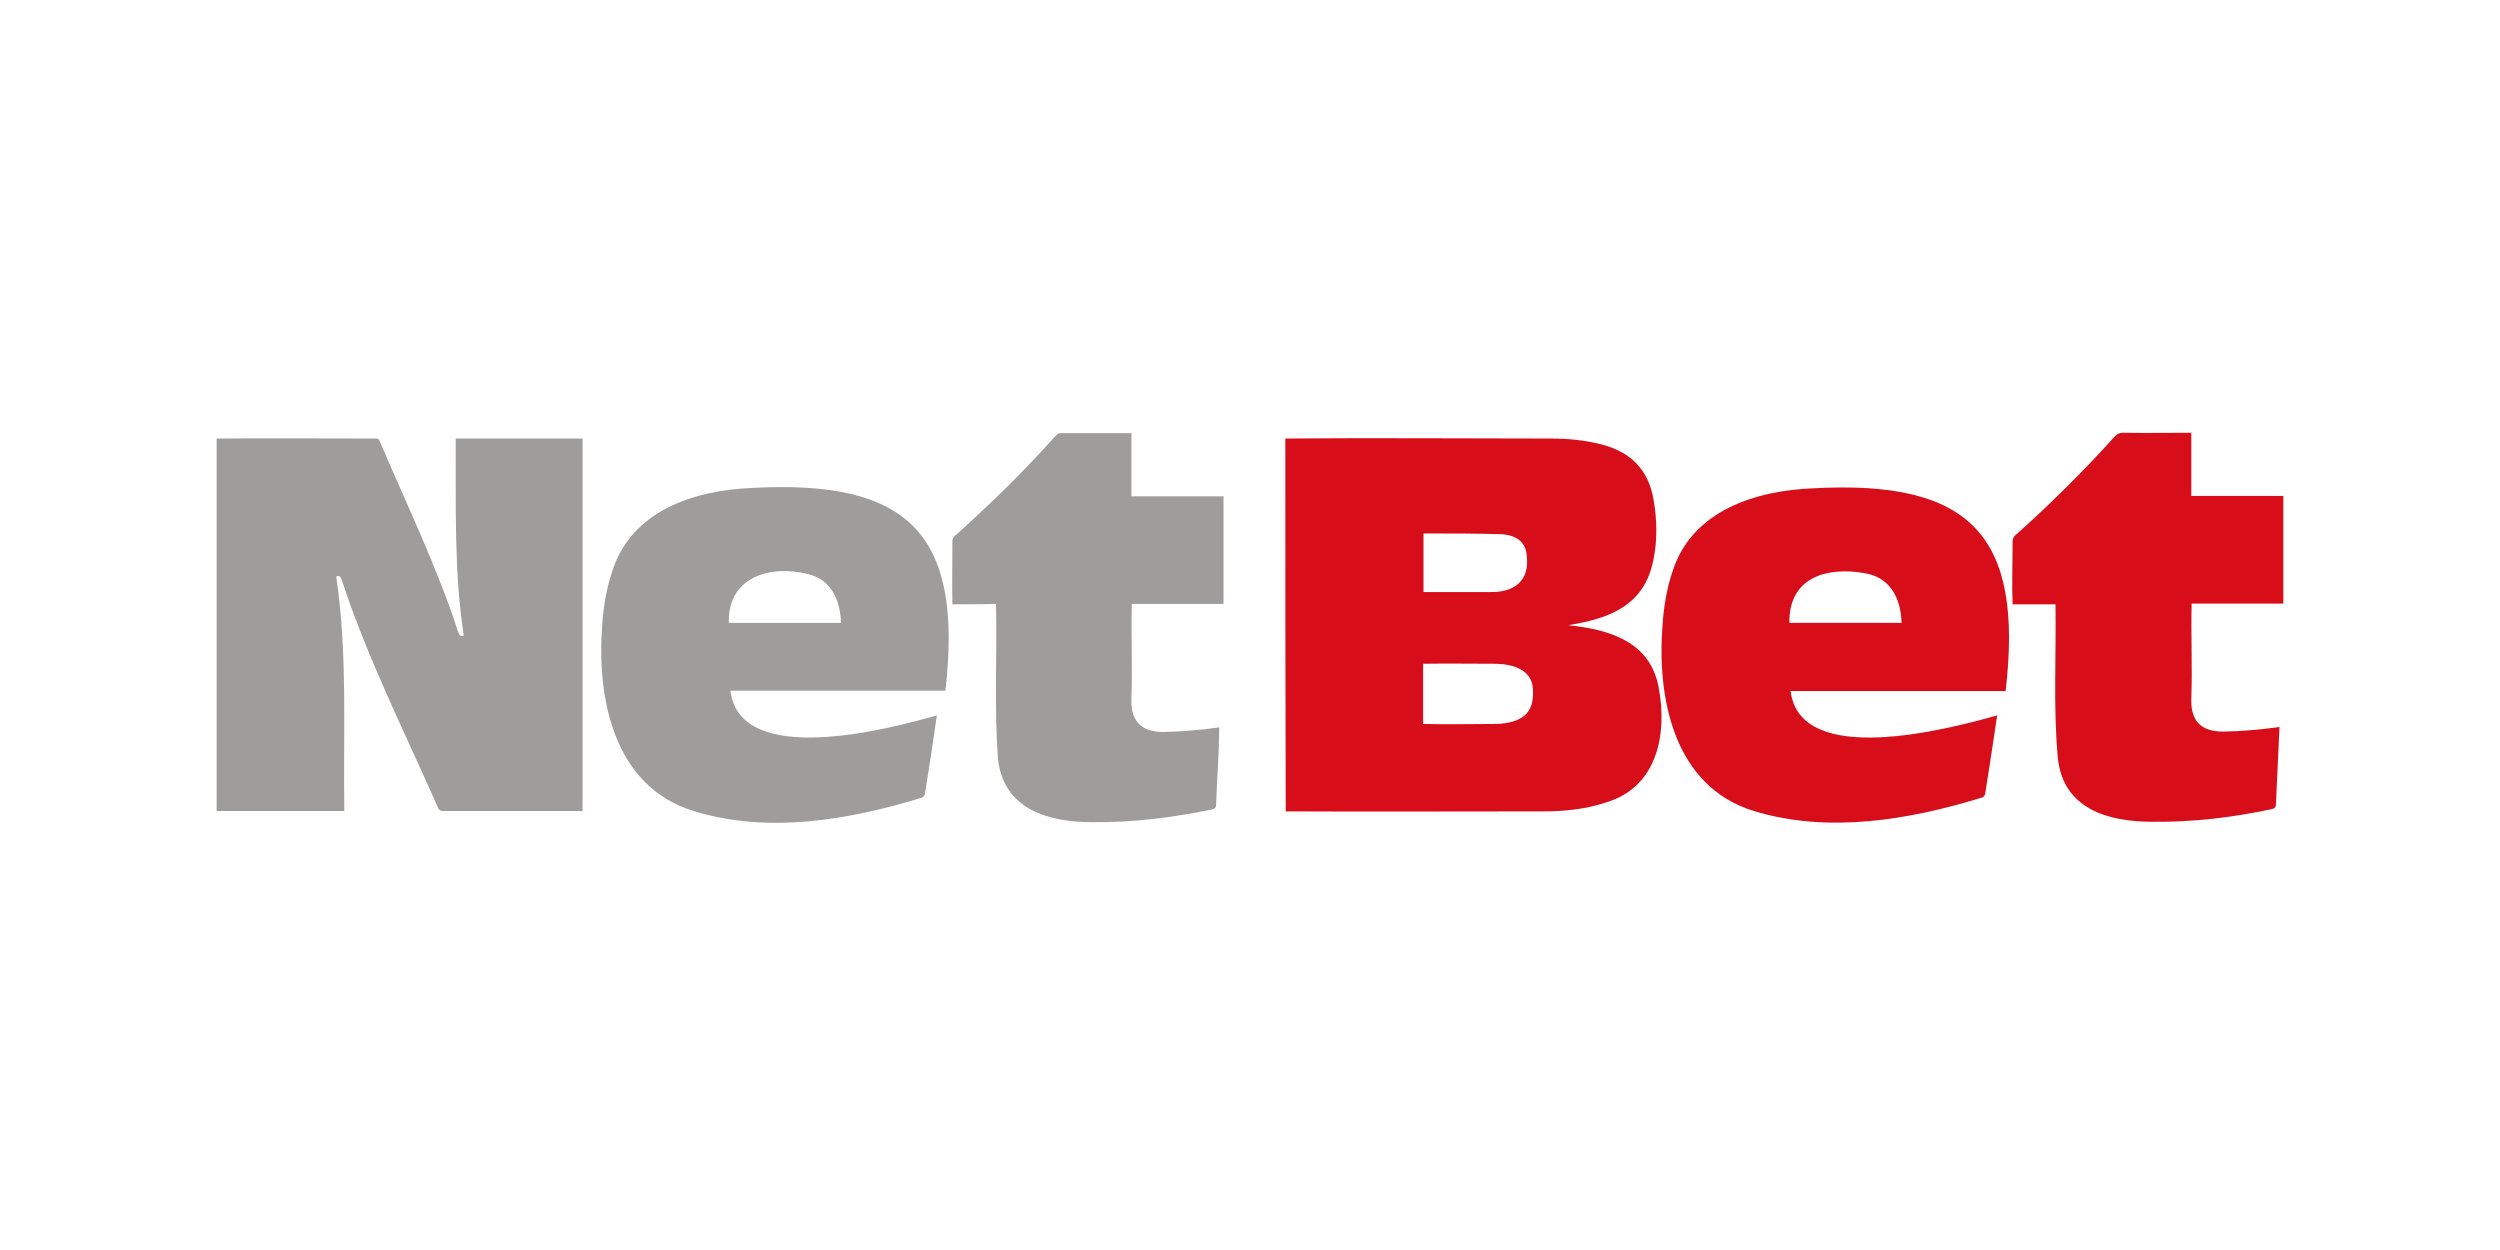 <svg width="300" height="150" viewBox="0 0 300 150" fill="none" xmlns="http://www.w3.org/2000/svg">
<path fill-rule="evenodd" clip-rule="evenodd" d="M186.09 52.625C188.133 52.625 190.129 52.814 192.125 53.32C195.643 54.203 197.828 56.335 198.431 59.986C198.856 62.435 198.904 64.85 198.384 67.299C197.273 72.705 193.093 74.236 188.18 75.025C193.093 75.531 198.017 76.968 199.033 82.468C200.108 88.027 198.904 94.41 192.822 96.259C190.353 97.095 187.802 97.366 185.204 97.366C174.906 97.366 164.596 97.413 154.287 97.366C154.239 82.421 154.239 67.523 154.239 52.625C164.88 52.531 175.462 52.625 186.09 52.625ZM170.773 86.873C173.738 86.955 176.713 86.873 179.677 86.873C182.323 86.731 184.142 85.801 183.952 82.845C183.952 80.395 181.59 79.7 179.548 79.653C176.618 79.653 173.69 79.606 170.773 79.653V86.873ZM170.82 71.044H178.756C181.721 71.139 183.586 69.655 183.208 66.699C183.114 64.979 181.862 64.237 180.279 64.108C177.126 64.013 174.02 64.014 170.82 64.014V71.044Z" fill="#D70D19"/>
<path fill-rule="evenodd" clip-rule="evenodd" d="M26 97.319V52.625C32.318 52.578 38.624 52.625 44.943 52.625C45.167 52.625 45.403 52.578 45.545 52.896C48.792 60.539 52.453 68.029 55.016 75.944C55.146 76.261 55.288 76.403 55.654 76.261C54.449 68.442 54.733 60.539 54.685 52.625H69.908V97.319H53.197C52.926 97.319 52.737 97.272 52.595 97.001C48.603 87.921 44.104 79.041 40.998 69.56C40.856 69.231 40.762 69.007 40.349 69.183C41.73 78.534 41.175 87.885 41.317 97.319H26ZM112.079 88.215L111.726 90.571C111.607 91.36 111.477 92.149 111.36 92.926C111.242 93.715 111.111 94.504 110.982 95.281C110.946 95.423 110.804 95.658 110.663 95.705C101.888 98.391 92.24 100.098 83.229 97.319C73.616 94.363 71.585 83.763 72.27 74.931C72.411 72.752 72.789 70.573 73.486 68.501C75.801 61.234 83.371 58.82 90.326 58.549C109.174 57.536 115.587 64.19 113.45 82.88H87.646C88.803 92.184 106.529 87.52 112.422 85.848C112.304 86.637 112.198 87.426 112.079 88.215ZM100.92 74.742C100.825 71.927 99.704 69.513 96.88 68.866C92.287 67.758 87.315 69.29 87.457 74.742H100.92Z" fill="#9F9C9C"/>
<path fill-rule="evenodd" clip-rule="evenodd" d="M240.674 82.928H214.87C216.027 92.184 233.753 87.509 239.658 85.849C239.186 89.04 238.725 92.137 238.218 95.282C238.17 95.47 238.028 95.659 237.84 95.706C229.076 98.391 219.416 100.051 210.454 97.319C200.852 94.363 198.809 83.764 199.506 74.978C199.647 72.8 200.013 70.621 200.71 68.548C203.036 61.282 210.642 58.867 217.61 58.596C236.446 57.572 242.859 64.238 240.674 82.928ZM214.728 74.743H228.191C228.096 71.74 226.798 69.243 223.692 68.772C219.134 67.983 214.634 69.325 214.728 74.743Z" fill="#D70D19"/>
<path d="M114.288 72.517C114.24 69.973 114.288 67.476 114.288 64.932C114.288 64.744 114.371 64.473 114.559 64.332C118.788 60.539 122.874 56.559 126.677 52.295C126.912 52.072 127.09 51.93 127.42 51.977H135.77V59.562H146.824V72.469H135.816C135.722 76.309 135.911 80.16 135.77 83.952C135.675 87.049 137.529 87.838 139.62 87.838C141.852 87.791 144.084 87.603 146.304 87.285C146.304 90.382 146.032 93.385 145.937 96.483C145.937 96.86 145.843 97.048 145.43 97.142C140.694 98.108 135.958 98.709 131.128 98.662C125.79 98.662 120.406 97.142 119.756 91.03C119.295 84.871 119.662 78.676 119.519 72.469C117.713 72.517 116.048 72.517 114.288 72.517Z" fill="#9F9C9C"/>
<path d="M246.661 72.516H241.512C241.417 69.973 241.512 67.476 241.512 64.932C241.512 64.697 241.642 64.426 241.784 64.284C242.834 63.354 243.862 62.4 244.89 61.446C245.905 60.48 246.909 59.503 247.913 58.514C249.906 56.546 251.84 54.519 253.711 52.437C253.782 52.354 253.853 52.284 253.936 52.213C254.019 52.154 254.113 52.095 254.207 52.048C254.314 52.001 254.408 51.977 254.514 51.954C254.62 51.93 254.727 51.93 254.833 51.93C257.526 51.977 260.219 51.93 262.958 51.93V59.515H274V72.434H262.994C262.911 76.273 263.088 80.113 262.958 83.905C262.864 87.049 264.718 87.791 266.808 87.791C267.375 87.78 267.93 87.756 268.496 87.732C269.052 87.697 269.618 87.662 270.174 87.615C270.74 87.567 271.296 87.52 271.863 87.45C272.417 87.391 272.972 87.32 273.539 87.238L273.114 96.447C273.114 96.812 273.02 97.001 272.607 97.095C267.871 98.108 263.135 98.662 258.317 98.614C252.979 98.614 247.594 97.095 246.944 90.983C246.377 84.918 246.755 78.723 246.661 72.516Z" fill="#D70D19"/>
</svg>

